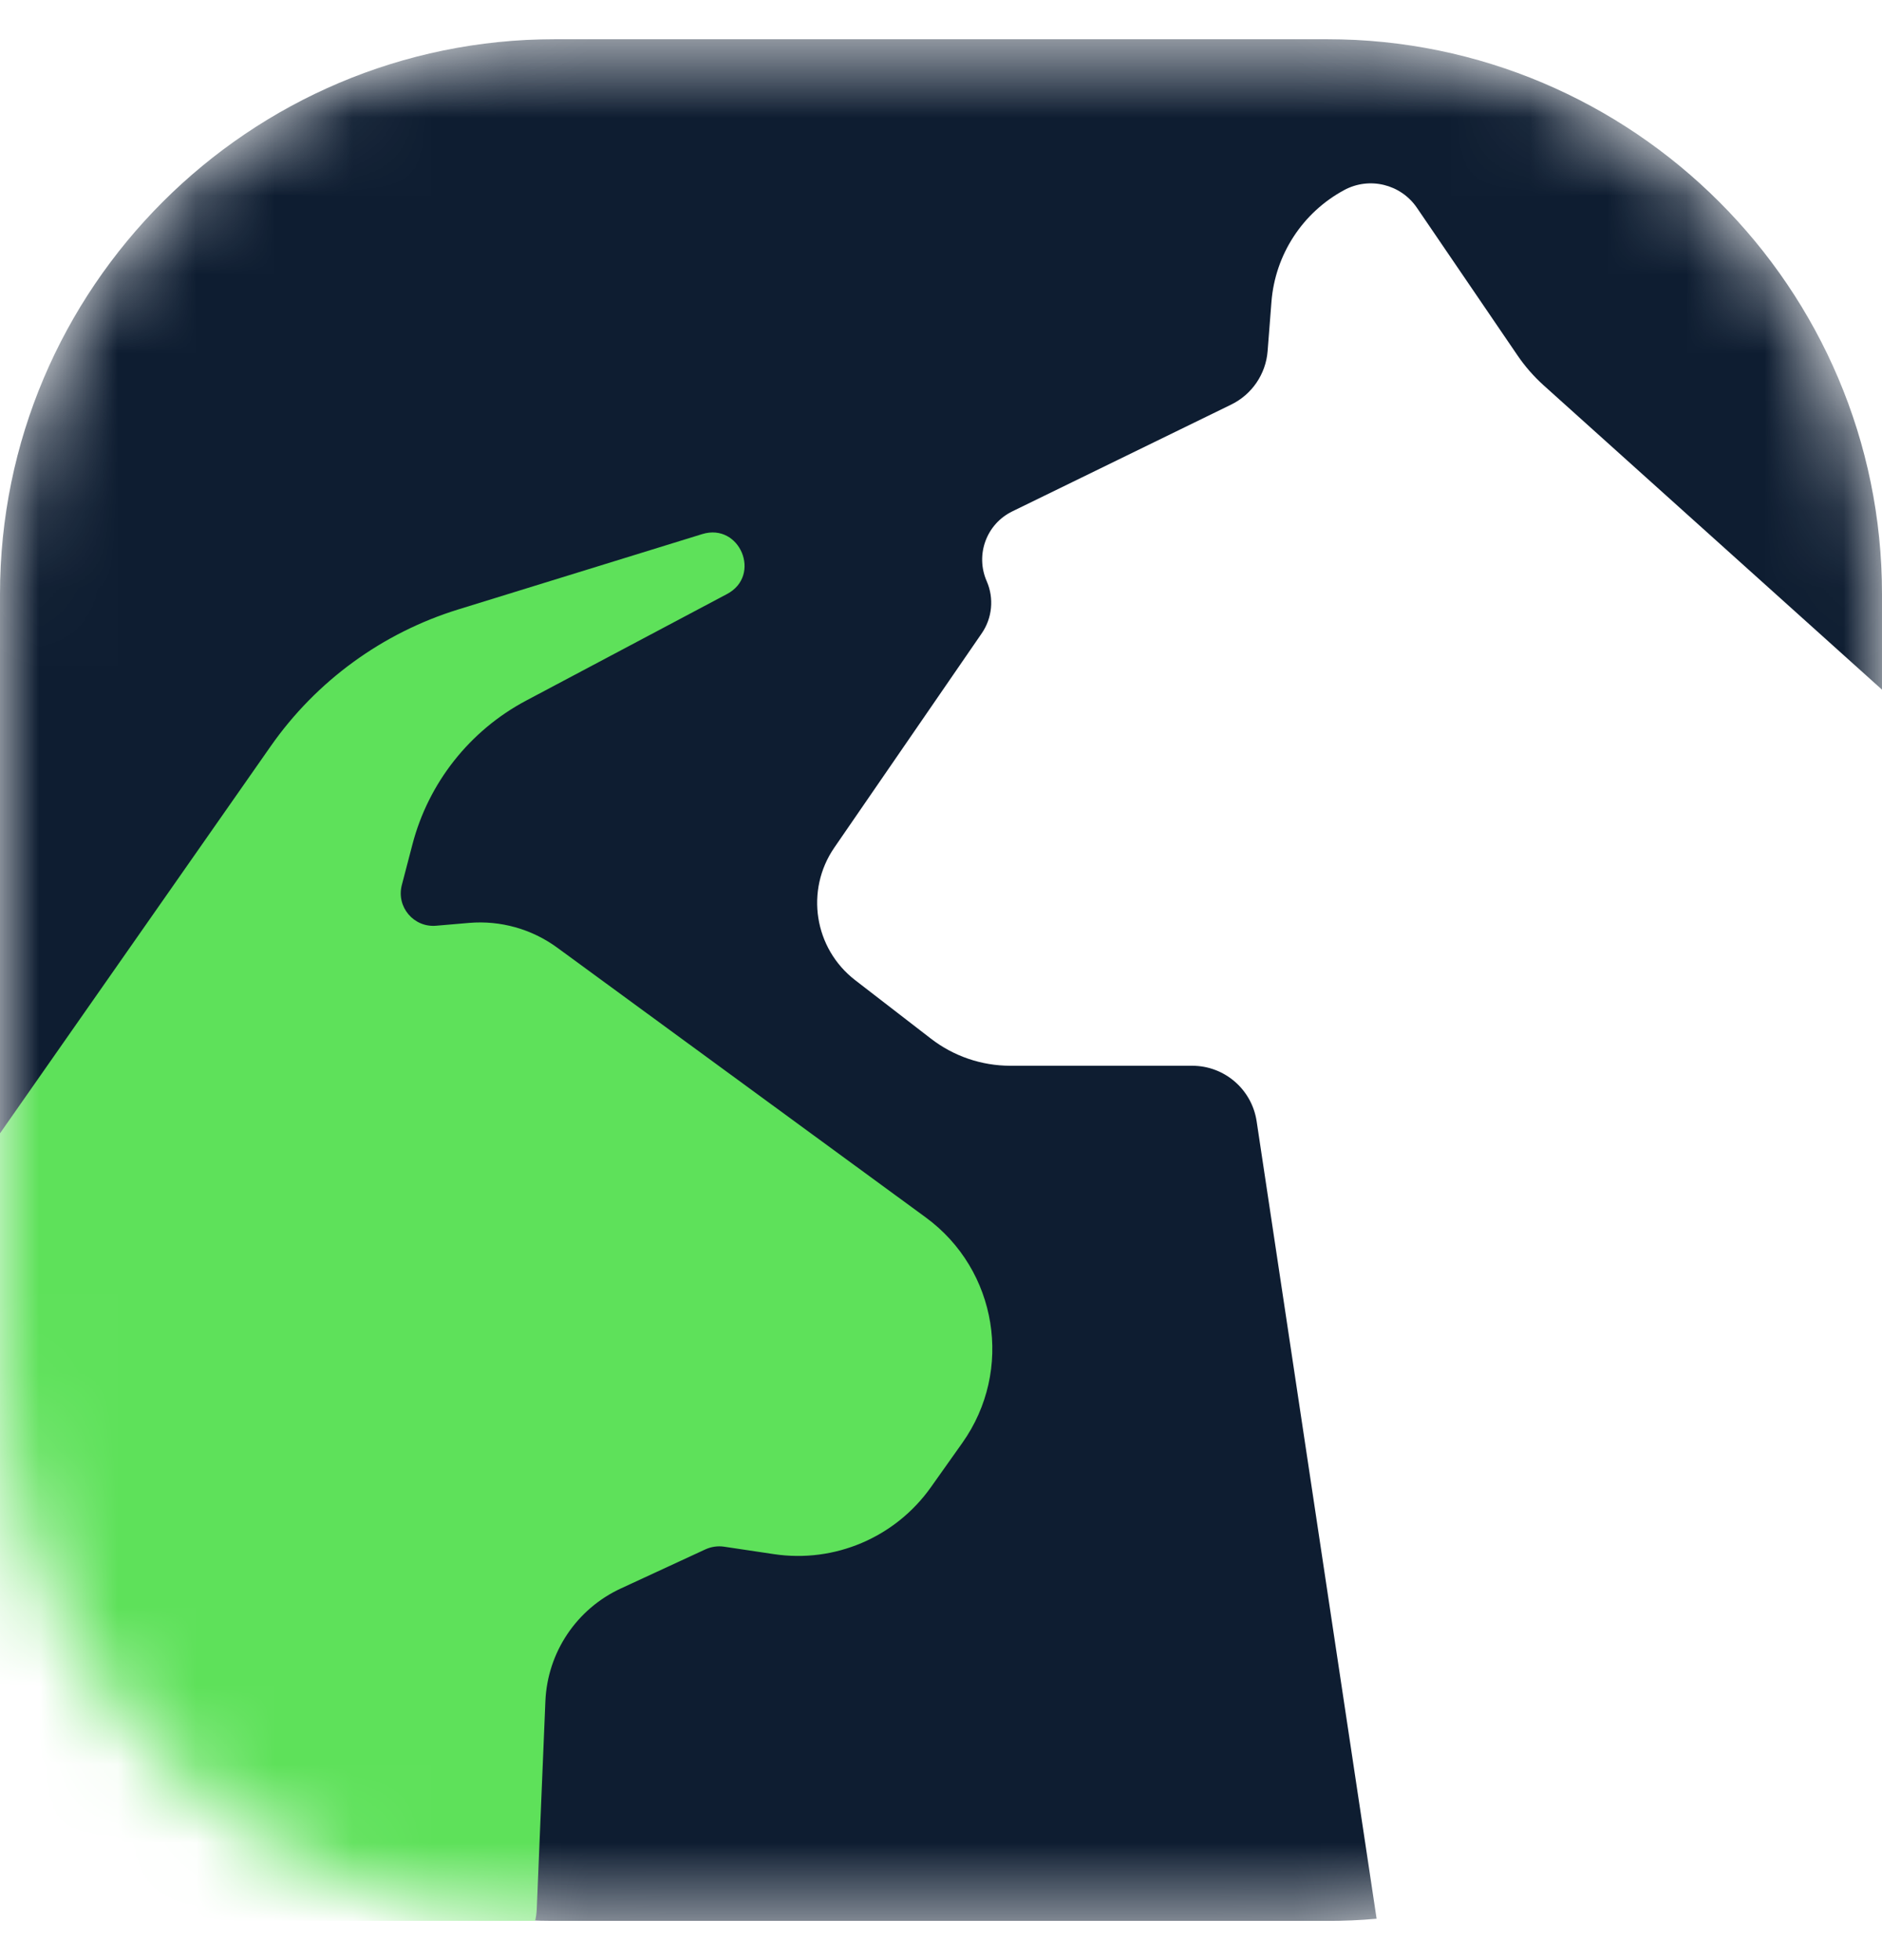 <svg width="24" height="25" viewBox="0 0 24 25" fill="none" xmlns="http://www.w3.org/2000/svg">
<g id="Bull Bear" clip-path="url(#clip0_30264_18523)">
<g id="Group 6258">
<g id="Mask group">
<mask id="mask0_30264_18523" style="mask-type:alpha" maskUnits="userSpaceOnUse" x="0" y="0" width="24" height="25">
<path id="Vector" d="M7.077 0.5H16.923C20.825 0.5 24 3.675 24 7.577V17.423C24 21.325 20.825 24.5 16.923 24.5H7.077C3.175 24.5 0 21.325 0 17.423V7.577C0 3.675 3.175 0.5 7.077 0.5Z" fill="#0E1D31"/>
</mask>
<g mask="url(#mask0_30264_18523)">
<g id="Group 6257">
<path id="Subtract" fill-rule="evenodd" clip-rule="evenodd" d="M16.923 0.5H7.077C3.175 0.5 0 3.675 0 7.577V17.423C0 21.325 3.175 24.5 7.077 24.5H16.923C17.136 24.5 17.347 24.491 17.555 24.472L16.025 14.3C15.963 13.893 15.614 13.593 15.204 13.593H12.885C12.517 13.593 12.16 13.471 11.87 13.246L10.905 12.501C10.382 12.097 10.265 11.355 10.64 10.81L12.52 8.077C12.654 7.882 12.678 7.63 12.583 7.413C12.435 7.076 12.579 6.683 12.91 6.522L15.701 5.16C15.965 5.031 16.142 4.772 16.165 4.479L16.214 3.85C16.261 3.248 16.61 2.711 17.142 2.424C17.463 2.251 17.863 2.348 18.069 2.65L19.354 4.536C19.448 4.674 19.558 4.799 19.681 4.911L24 8.796V7.577C24 3.675 20.825 0.5 16.923 0.5Z" fill="#0E1D31"/>
<path id="Vector 130" d="M6.709 8.936L9.272 7.576C9.717 7.34 9.436 6.664 8.955 6.812L5.847 7.772C4.877 8.071 4.033 8.686 3.451 9.519L-6.56 23.837C-6.945 24.388 -6.551 25.144 -5.879 25.144H6.015C6.46 25.144 6.826 24.793 6.845 24.348L6.955 21.698C6.981 21.075 7.353 20.52 7.919 20.259L8.998 19.76C9.072 19.727 9.154 19.715 9.234 19.727L9.87 19.822C10.644 19.938 11.417 19.608 11.87 18.97L12.272 18.403C12.928 17.478 12.72 16.197 11.805 15.527L7.105 12.086C6.781 11.849 6.382 11.737 5.982 11.771L5.562 11.807C5.276 11.832 5.052 11.567 5.124 11.289L5.259 10.772C5.464 9.984 5.99 9.318 6.709 8.936Z" fill="#5EE15A"/>
</g>
</g>
</g>
</g>
</g>
<defs>
<clipPath id="clip0_30264_18523">
<rect width="24" height="24" fill="white" transform="translate(0 0.5)"/>
</clipPath>
</defs>
</svg>
